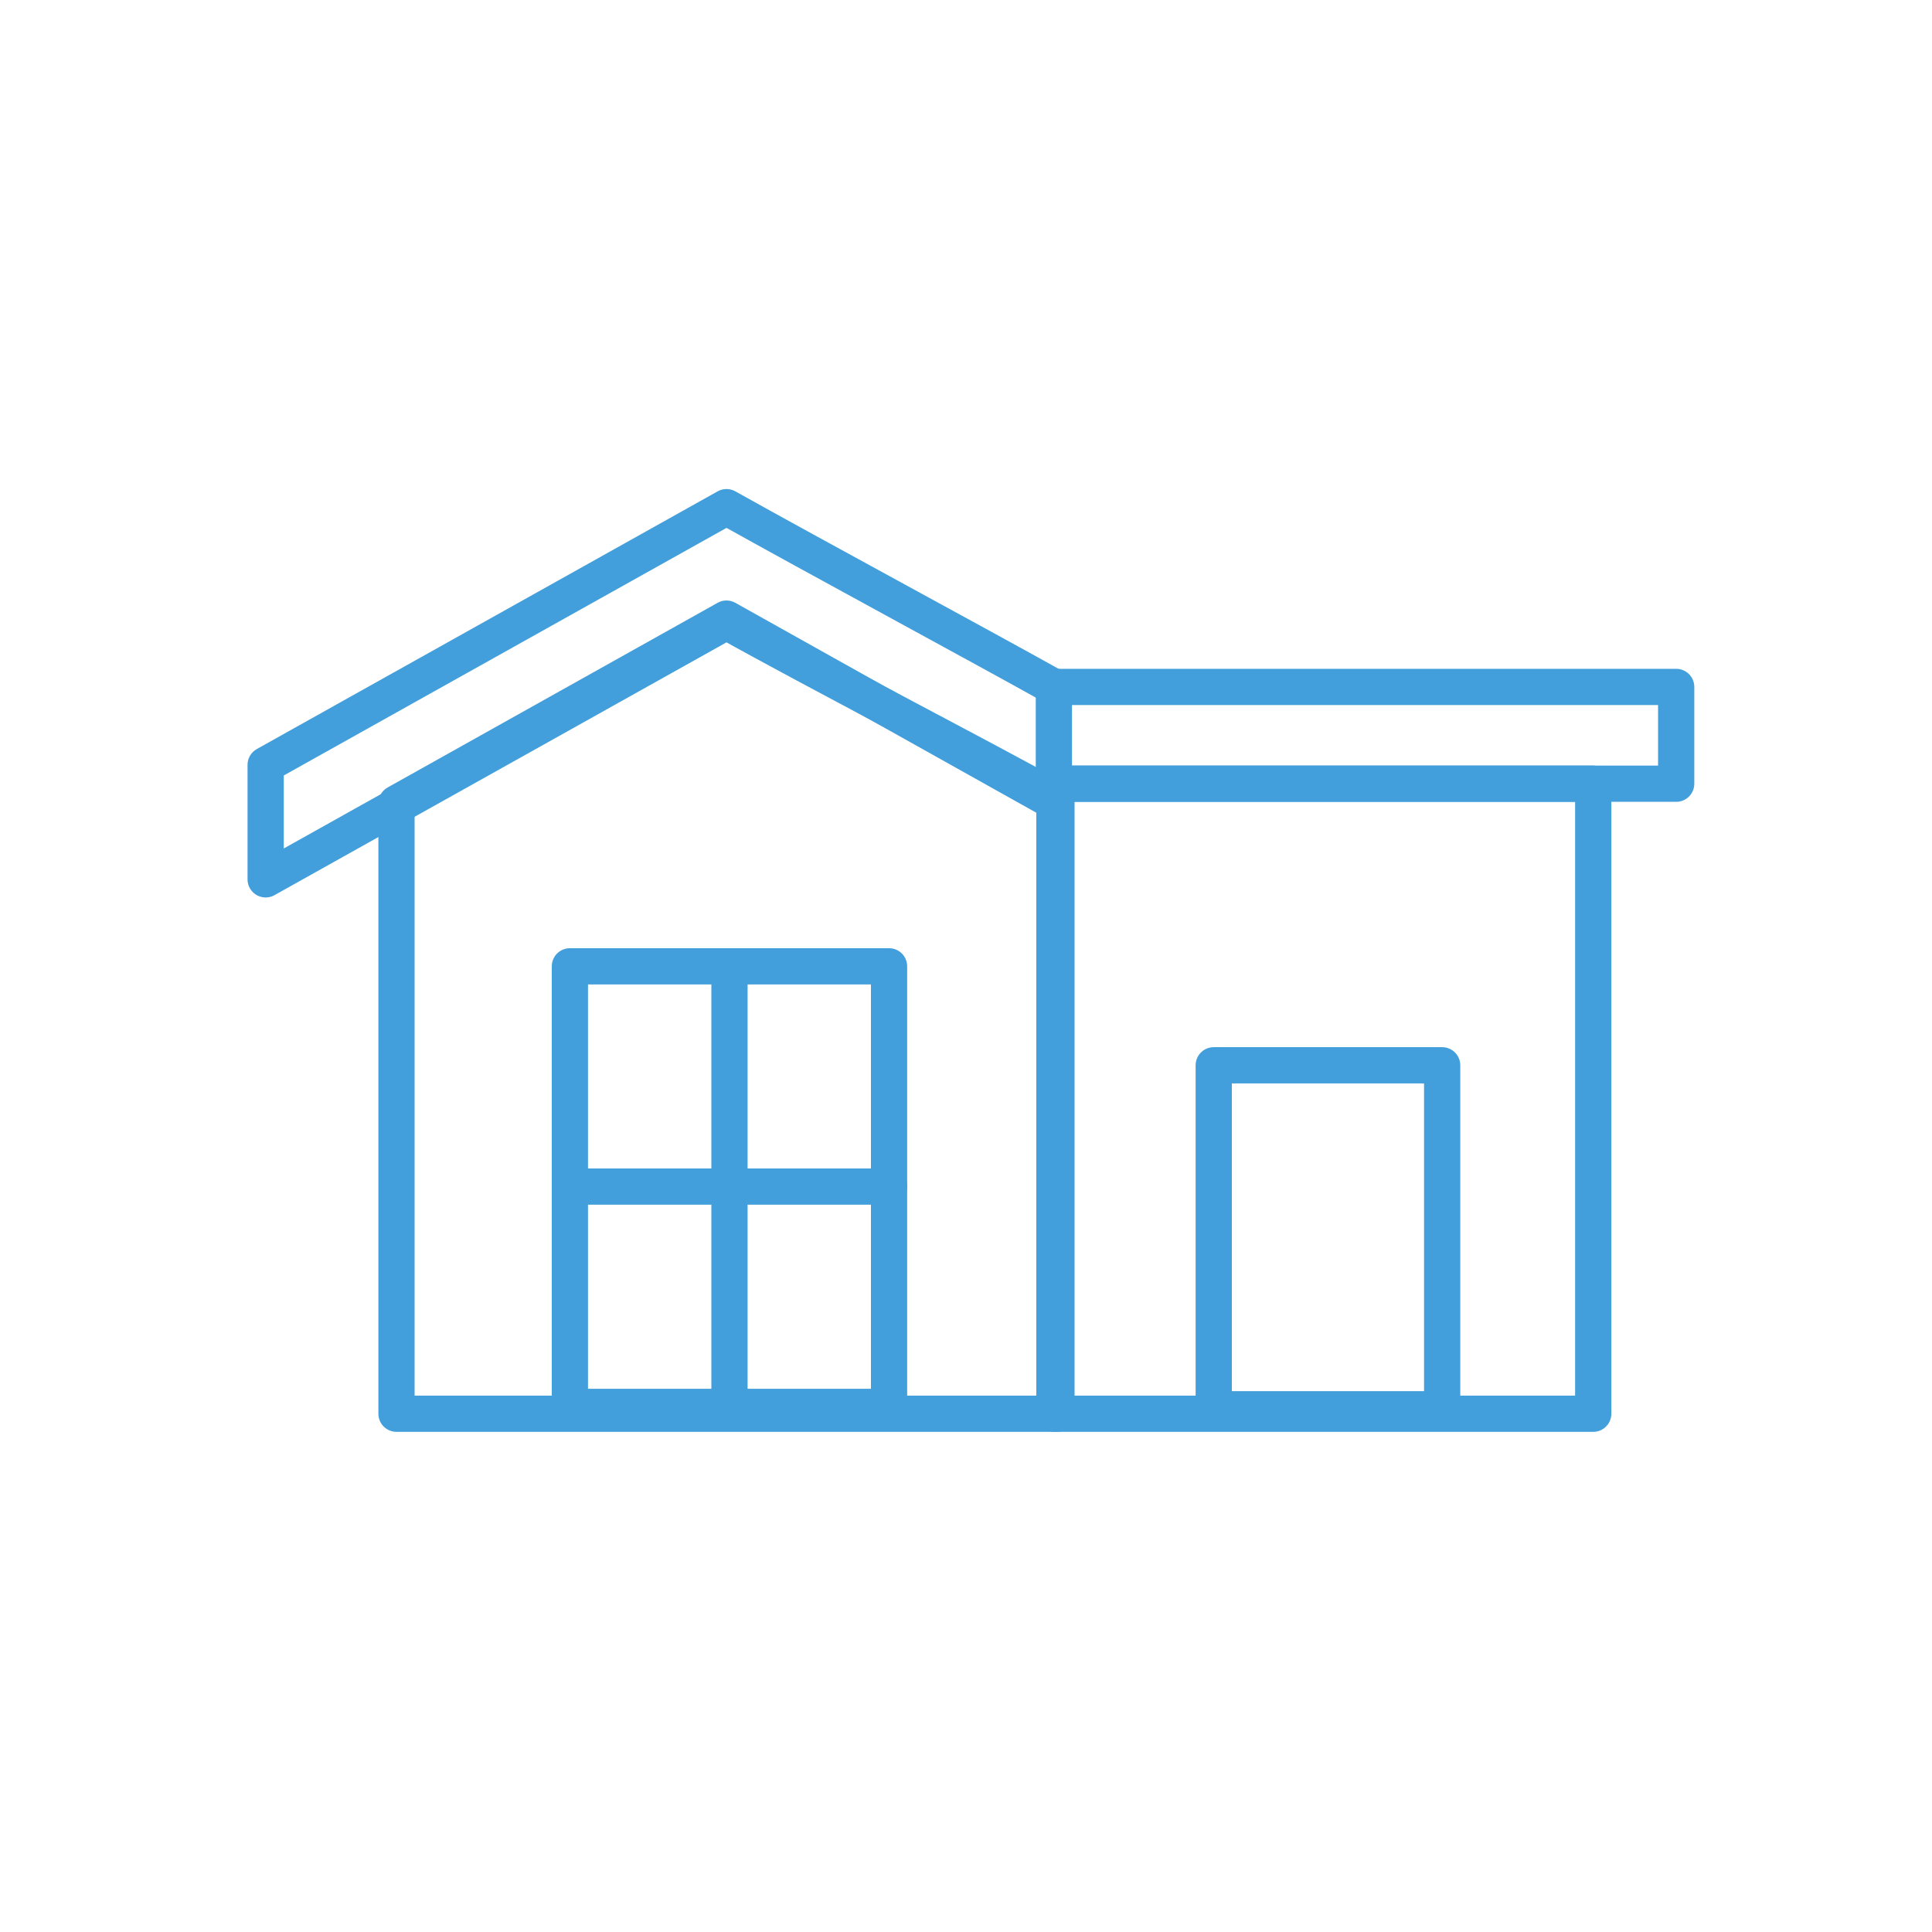 <?xml version="1.0"?>
<svg xmlns="http://www.w3.org/2000/svg" width="80" height="80" viewBox="0 0 80 80" fill="none">
<path d="M43.746 58.54H16.418V33.261L30.082 25.615L43.746 33.261V58.54Z" stroke="#439FDB" stroke-width="1.5" stroke-linecap="round" stroke-linejoin="round"/>
<path d="M52.766 32.452H47.698H43.661V58.54H47.698H52.766H65.972V32.452H52.766Z" stroke="#439FDB" stroke-width="1.5" stroke-linecap="round" stroke-linejoin="round"/>
<path d="M69.407 28.444H43.639V32.452H69.407V28.444Z" stroke="#439FDB" stroke-width="1.5" stroke-linecap="round" stroke-linejoin="round"/>
<path d="M43.639 33.025C40.817 31.447 33.698 27.763 30.082 25.74L11 36.412V31.671L30.082 21C33.698 23.022 40.817 26.866 43.639 28.444" stroke="#439FDB" stroke-width="1.5" stroke-linecap="round" stroke-linejoin="round"/>
<path d="M30.206 40.013H28.983H23.598V58.256H28.983H30.206H36.814V40.013C36.814 40.013 32.786 40.013 30.206 40.013Z" stroke="#439FDB" stroke-width="1.5" stroke-linecap="round" stroke-linejoin="round"/>
<path d="M23.598 49.134H36.814" stroke="#439FDB" stroke-width="1.5" stroke-linecap="round" stroke-linejoin="round"/>
<path d="M30.206 40.024V58.442" stroke="#439FDB" stroke-width="1.5" stroke-linecap="round" stroke-linejoin="round"/>
<path d="M54.988 44.111H54.114H50.258V58.354H54.114H54.988H59.717V44.111H54.988Z" stroke="#439FDB" stroke-width="1.5" stroke-linecap="round" stroke-linejoin="round"/>
</svg>
